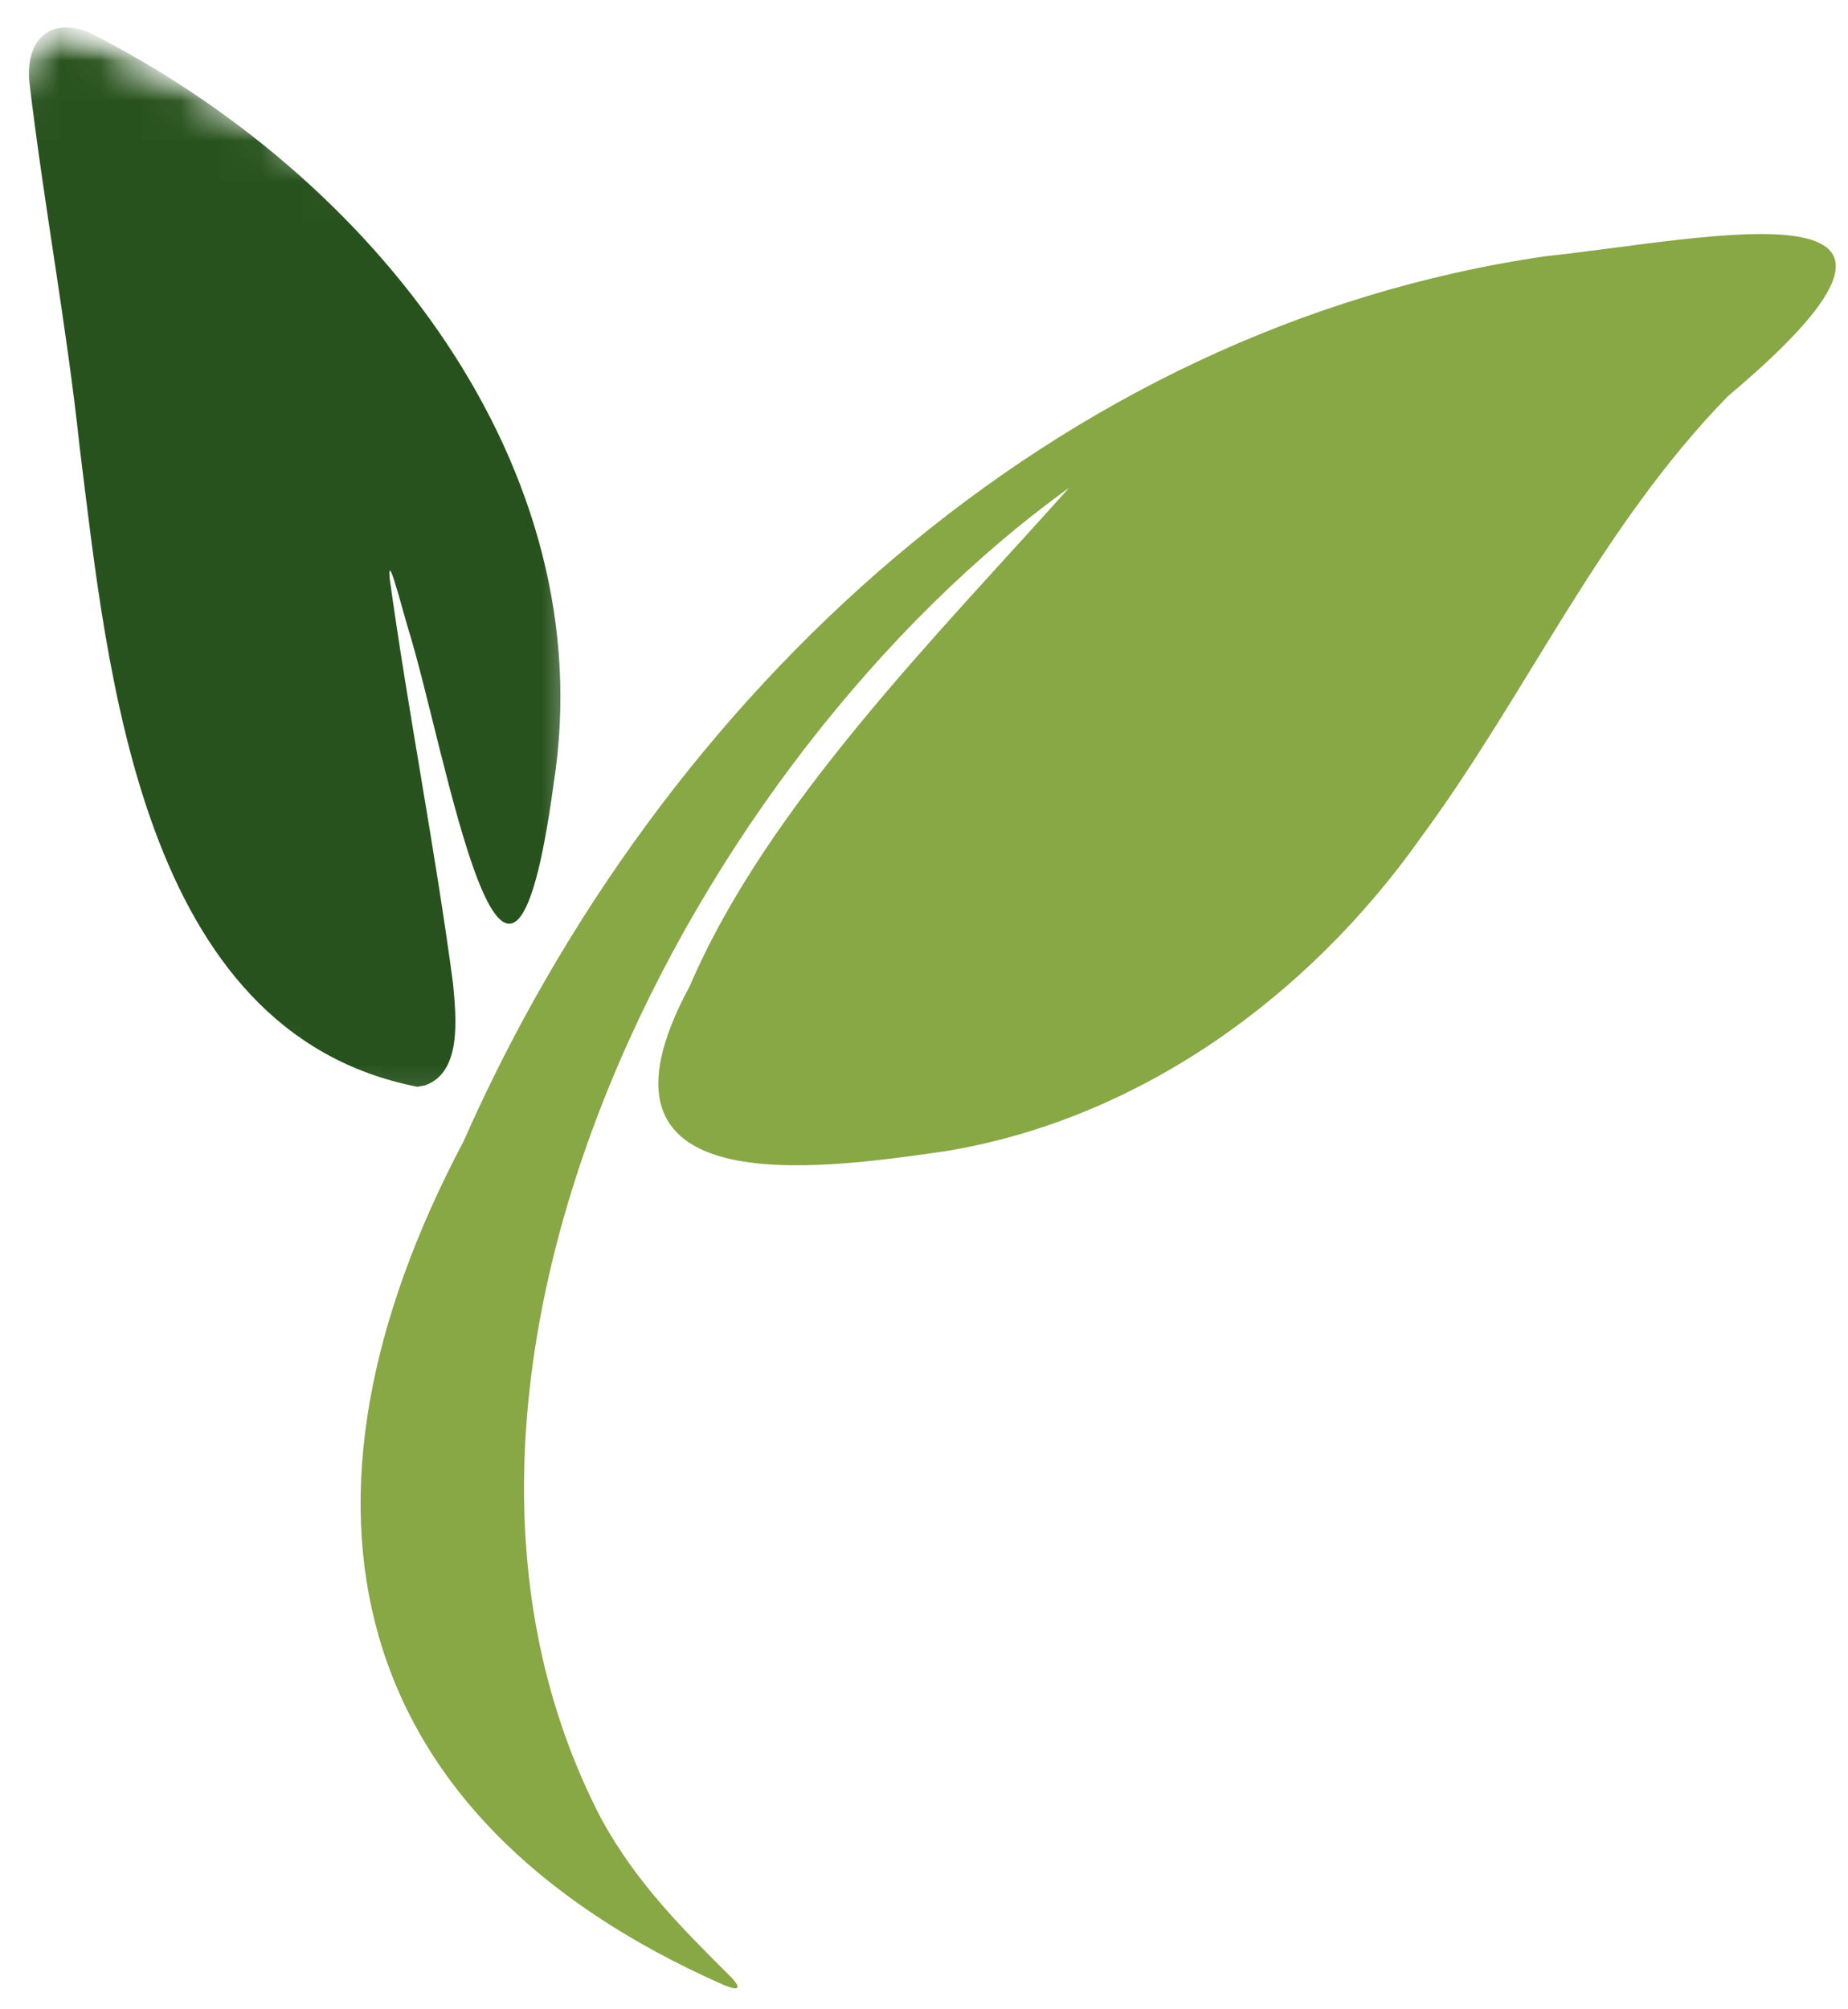 <svg xmlns="http://www.w3.org/2000/svg" width="46" height="50" viewBox="0 0 46 50" fill="none"><path d="M18.019 49.397C8.531 45.21 6.757 37.44 11.537 28.405C16.463 17.249 26.256 8.154 38.473 6.376C42.485 5.956 49.598 4.319 43.011 9.859C39.802 13.148 38.01 17.265 35.365 20.845C32.558 24.815 28.347 27.858 23.53 28.647C20.362 29.102 14.213 30 17.169 24.539C19.093 20.041 23.403 15.736 26.611 12.139C17.353 18.798 9.194 34.212 14.979 45.283C15.847 46.853 16.927 47.936 18.209 49.212C18.411 49.434 18.417 49.526 18.181 49.456L18.019 49.397Z" fill="#88A745"></path><mask id="mask0_301_712" style="mask-type:luminance" maskUnits="userSpaceOnUse" x="0" y="0" width="15" height="28"><path d="M0 0.521H14.462V27.838H0V0.521Z" fill="white"></path></mask><g mask="url(#mask0_301_712)"><mask id="mask1_301_712" style="mask-type:luminance" maskUnits="userSpaceOnUse" x="-9" y="0" width="31" height="30"><path d="M1.042 0.219L21.54 10.425L11.867 29.843L-8.631 19.637L1.042 0.219Z" fill="white"></path></mask><g mask="url(#mask1_301_712)"><mask id="mask2_301_712" style="mask-type:luminance" maskUnits="userSpaceOnUse" x="-9" y="0" width="31" height="30"><path d="M1.042 0.219L21.54 10.425L11.867 29.843L-8.631 19.637L1.042 0.219Z" fill="white"></path></mask><g mask="url(#mask2_301_712)"><path d="M10.376 27.041C3.481 25.682 2.683 16.73 1.983 11.128C1.657 8.071 1.08 5.03 0.725 1.986C0.662 0.978 1.233 0.441 2.181 0.79C9.309 4.371 15.015 11.646 13.781 19.502C12.626 28.023 11.098 18.614 10.144 15.591C9.987 15.039 9.817 14.411 9.742 14.248C9.698 14.151 9.682 14.198 9.698 14.383C10.156 17.703 10.834 21.134 11.277 24.476C11.352 25.311 11.509 26.692 10.57 27.012L10.379 27.044L10.376 27.041Z" fill="#28521D"></path></g></g></g></svg>